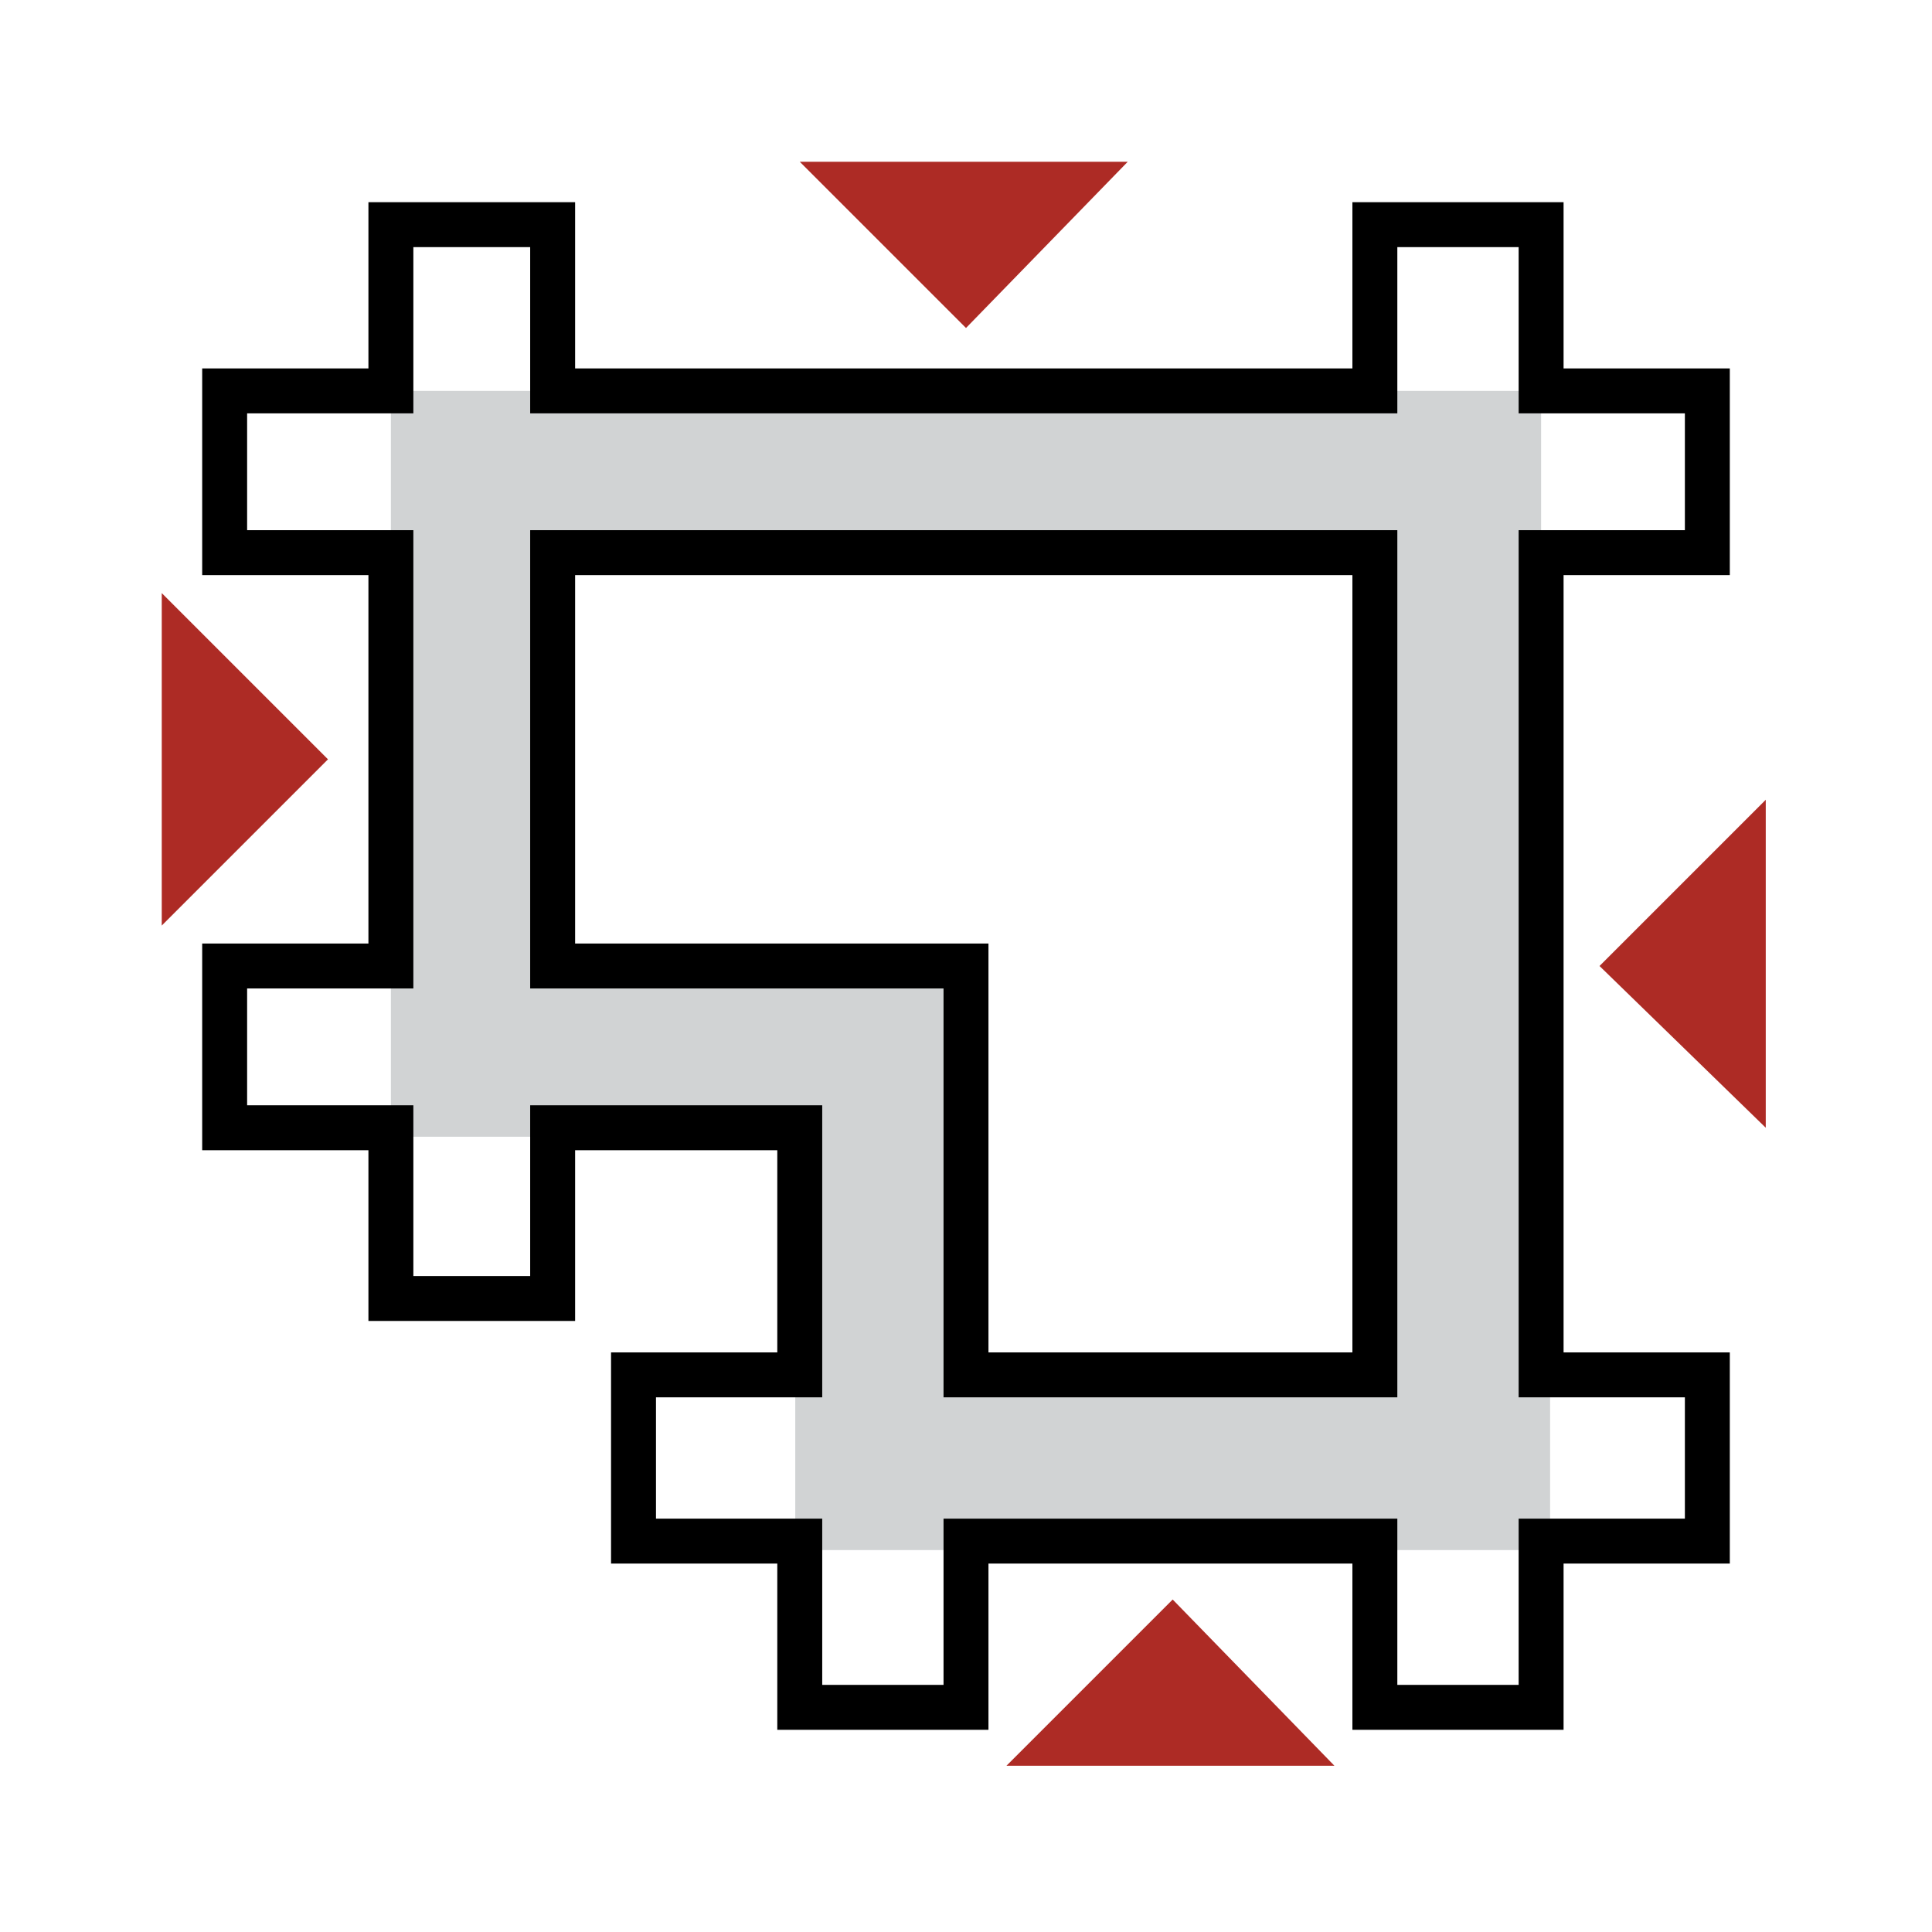 <?xml version="1.0" encoding="utf-8"?>
<!-- Generator: Adobe Illustrator 27.5.0, SVG Export Plug-In . SVG Version: 6.00 Build 0)  -->
<svg version="1.1" id="Ebene_1" xmlns="http://www.w3.org/2000/svg" xmlns:xlink="http://www.w3.org/1999/xlink" x="0px" y="0px"
	 width="43px" height="43px" viewBox="0 0 43 43" style="enable-background:new 0 0 43 43;" xml:space="preserve">
<style type="text/css">
	.st0{fill:#D1D3D4;}
	.st1{fill:none;stroke:#010202;stroke-width:0.85;stroke-miterlimit:10;}
	.st2{fill:none;stroke:#000000;stroke-miterlimit:10;}
	.st3{fill:#AD2B25;}
</style>
<g>
	<path class="st0" d="M34.3,12.3V8.7l0,0l0,0h-3.7l0,0H12.3l0,0H8.7h3.4H8.7v3.7l0,0v9.2l0,0v3.7l0,0l0,0h3.7l0,0h5.3v5.5l0,0v3.7
		l0,0l0,0h3.7l0,0h9.4l0,0h3.7l0,0l0,0v-3.7l0,0V12.3L34.3,12.3z M30.6,30.6h-9.4v-5.5h0.2v-3.7h-0.2v0h-3.7v0h-5.3v-9.2h18.3V30.6z
		"/>
	<path class="st1" d="M25,30.6"/>
	<polygon class="st2" points="38,12.3 38,8.7 34.3,8.7 34.3,5 30.6,5 30.6,8.7 12.3,8.7 12.3,5 8.7,5 8.7,8.7 5,8.7 5,12.3 
		8.7,12.3 8.7,18.3 8.7,18.3 8.7,21.5 5,21.5 5,25.1 8.7,25.1 8.7,28.9 12.3,28.9 12.3,25.1 13.3,25.1 14.1,25.1 17.8,25.1 17.8,26 
		17.8,30.6 14.1,30.6 14.1,34.3 17.8,34.3 17.8,38 21.5,38 21.5,34.3 30.6,34.3 30.6,38 34.3,38 34.3,34.3 38,34.3 38,30.6 
		34.3,30.6 34.3,12.3 	"/>
	<polygon class="st2" points="12.3,12.3 12.3,21.5 21.5,21.5 21.5,22.2 21.5,26 21.5,29.6 21.5,30.6 26.9,30.6 30.6,30.6 30.6,12.3 
			"/>
	<polygon class="st3" points="17.8,3.6 21.5,7.3 25.1,3.6 	"/>
	<polygon class="st3" points="29.7,39.3 26.1,35.6 22.4,39.3 	"/>
	<polygon class="st3" points="3.6,20.6 7.3,16.9 3.6,13.2 	"/>
	<polygon class="st3" points="39.3,17.8 35.6,21.5 39.3,25.1 	"/>
</g>
</svg>
